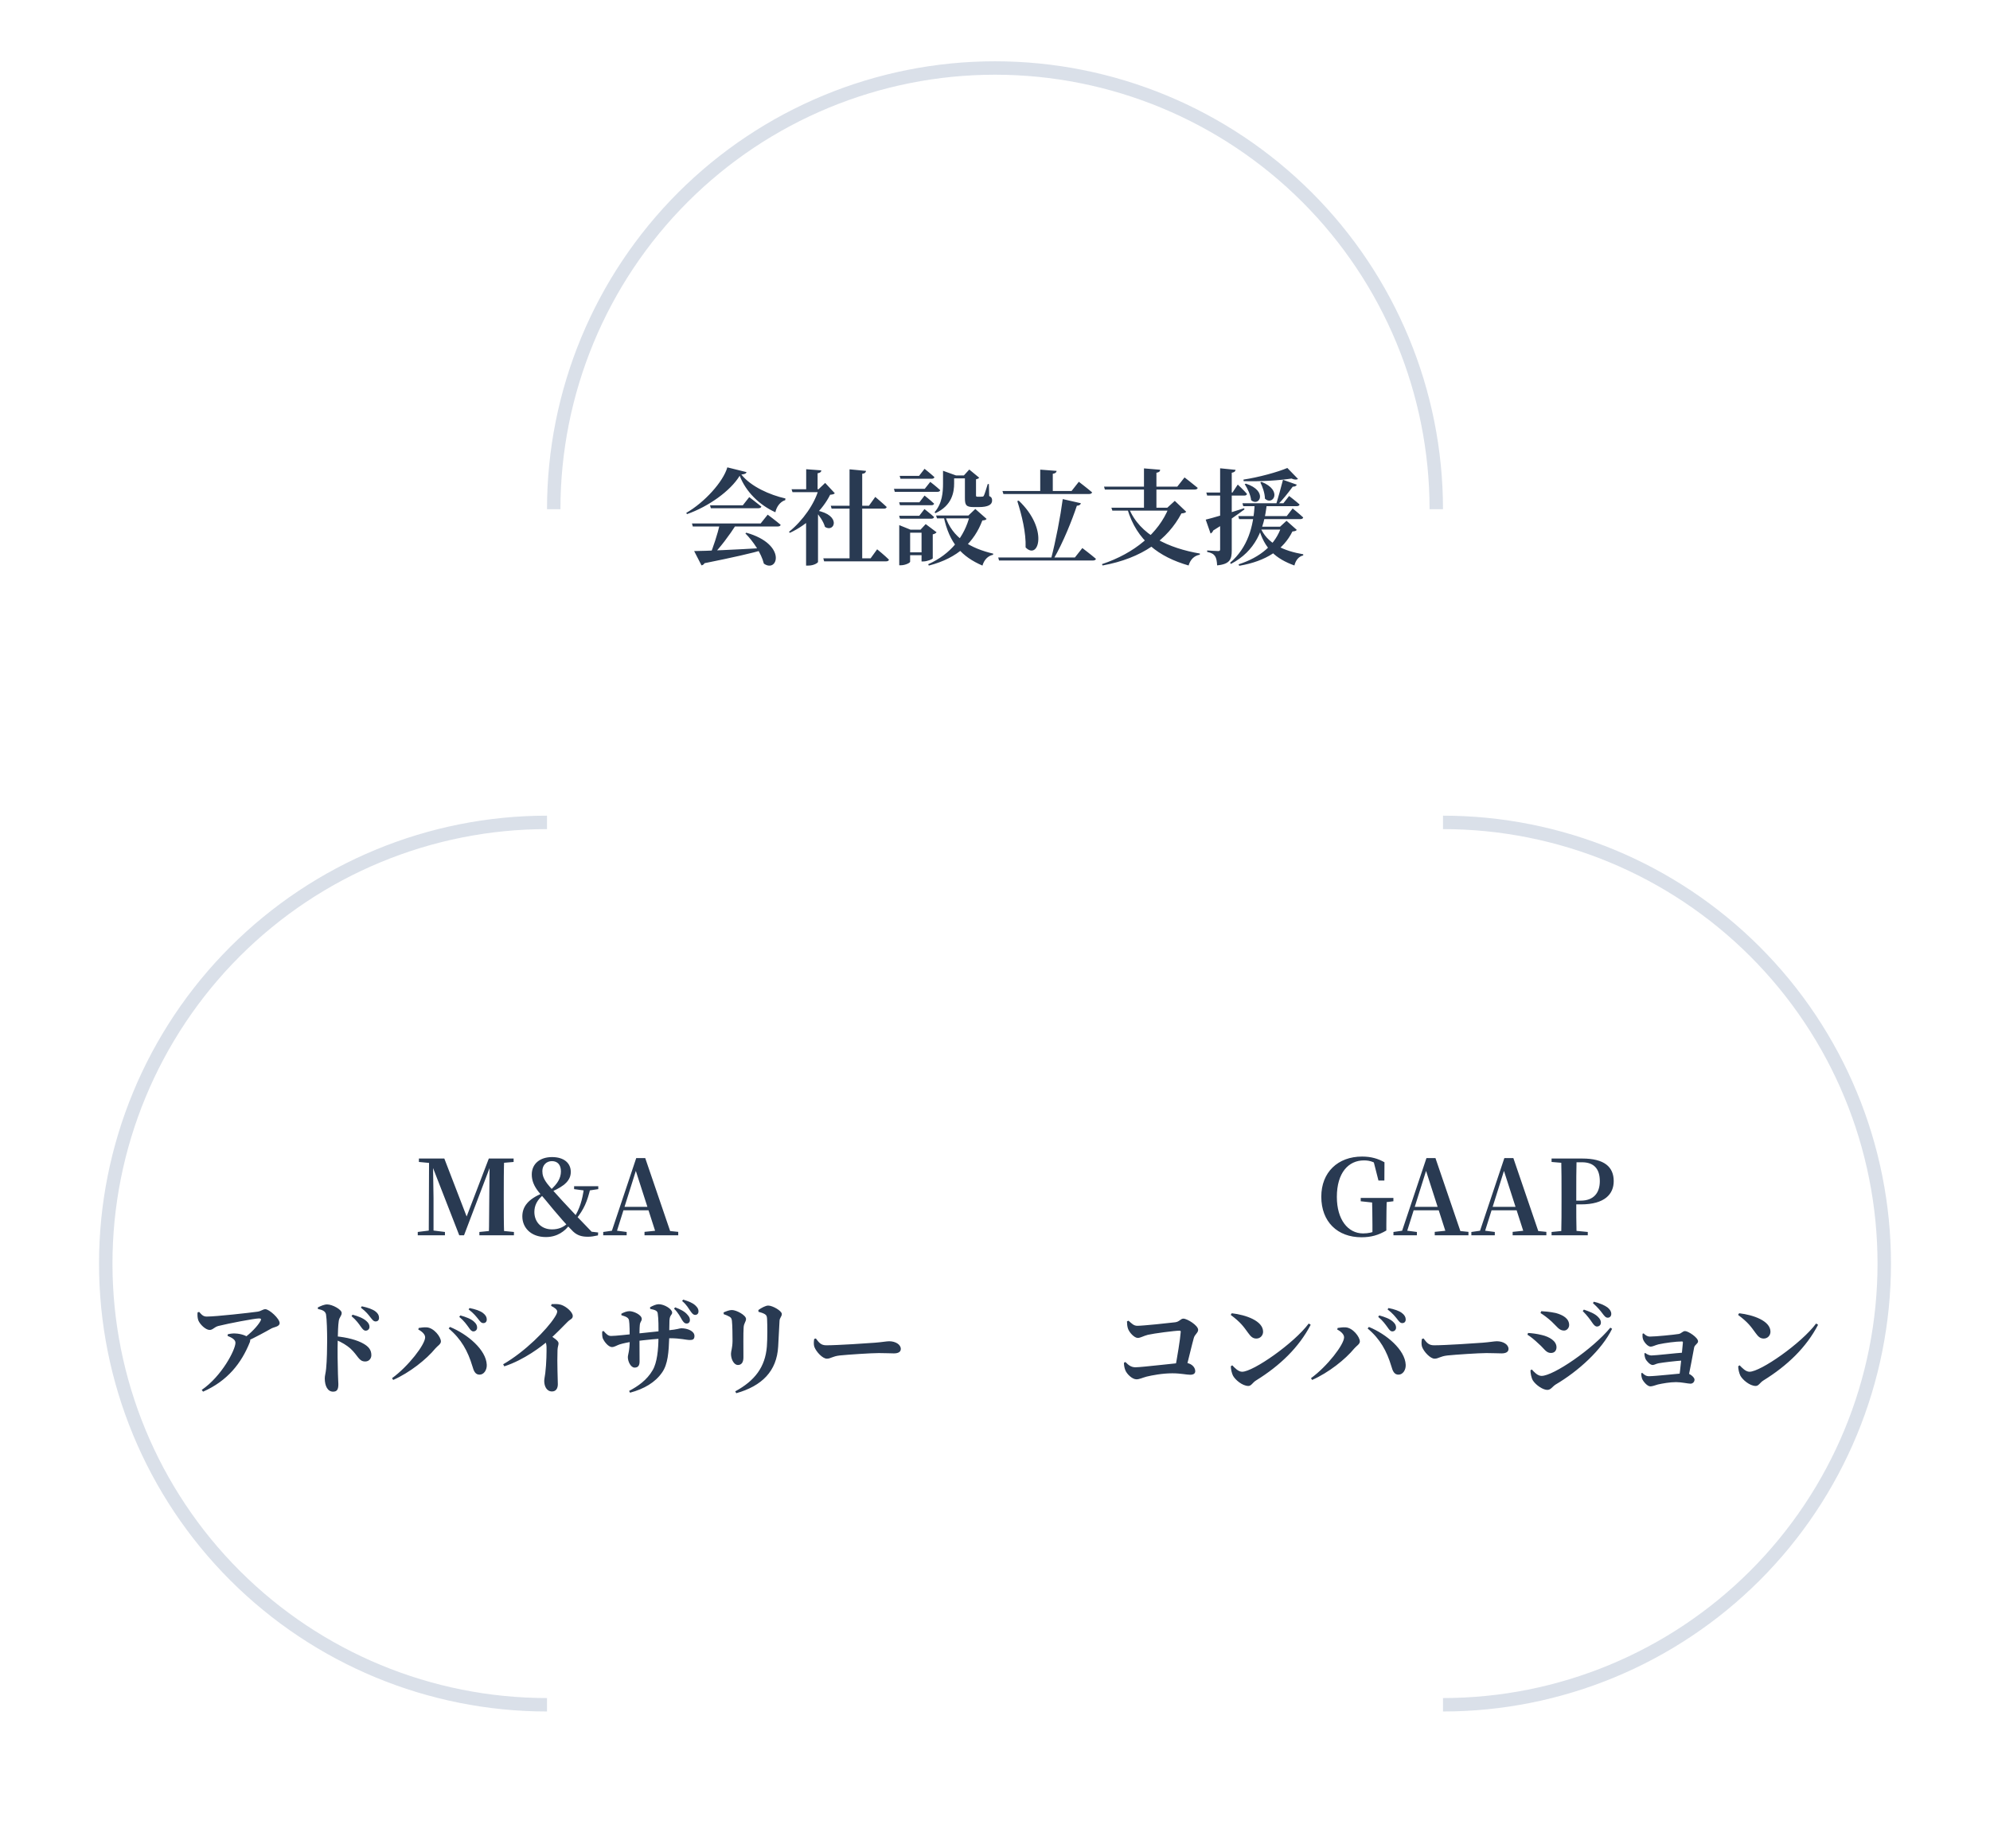 <svg width="422" height="392" viewBox="0 0 422 392" fill="none" xmlns="http://www.w3.org/2000/svg">
<g filter="url(#filter0_dd_503_527)">
<path fill-rule="evenodd" clip-rule="evenodd" d="M297.589 158.057C306.118 143.336 311 126.238 311 108C311 52.772 266.228 8 211 8C155.772 8 111 52.772 111 108C111 163.228 155.772 208 211 208C212.142 208 213.279 207.981 214.411 207.943C231.176 179.006 262.03 159.249 297.589 158.057Z" fill="white"/>
</g>
<g filter="url(#filter1_dd_503_527)">
<path fill-rule="evenodd" clip-rule="evenodd" d="M216 311.641C222.407 298.454 226 283.646 226 268C226 252.354 222.407 237.546 216 224.359C232.207 190.997 266.418 168 306 168C361.228 168 406 212.772 406 268C406 323.228 361.228 368 306 368C266.418 368 232.207 345.003 216 311.641Z" fill="white"/>
</g>
<g filter="url(#filter2_dd_503_527)">
<path fill-rule="evenodd" clip-rule="evenodd" d="M119.411 168.057C118.279 168.019 117.142 168 116 168C60.772 168 16 212.772 16 268C16 323.228 60.772 368 116 368C171.228 368 216 323.228 216 268C216 249.762 211.118 232.664 202.589 217.943C167.03 216.751 136.176 196.994 119.411 168.057Z" fill="white"/>
</g>
<path d="M306 108C306 82.804 295.991 58.641 278.175 40.825C260.359 23.009 236.196 13 211 13C185.804 13 161.641 23.009 143.825 40.825C126.009 58.641 116 82.804 116 108H118.846C118.846 83.559 128.555 60.119 145.837 42.837C163.119 25.555 186.559 15.846 211 15.846C235.441 15.846 258.881 25.555 276.163 42.837C293.445 60.119 303.154 83.559 303.154 108H306Z" fill="#476691" fill-opacity="0.2"/>
<path d="M306 363C331.196 363 355.359 352.991 373.175 335.175C390.991 317.359 401 293.196 401 268C401 242.804 390.991 218.641 373.175 200.825C355.359 183.009 331.196 173 306 173V175.85C330.44 175.85 353.878 185.559 371.16 202.84C388.441 220.122 398.15 243.56 398.15 268C398.15 292.44 388.441 315.878 371.16 333.16C353.878 350.441 330.44 360.15 306 360.15V363Z" fill="#476691" fill-opacity="0.2"/>
<path d="M116 173C90.804 173 66.641 183.009 48.825 200.825C31.009 218.641 21 242.804 21 268C21 293.196 31.009 317.359 48.825 335.175C66.641 352.991 90.804 363 116 363V360.15C91.56 360.15 68.122 350.441 50.84 333.16C33.559 315.878 23.85 292.44 23.85 268C23.85 243.56 33.559 220.122 50.84 202.84C68.122 185.559 91.56 175.85 116 175.85V173Z" fill="#476691" fill-opacity="0.2"/>
<path d="M158.266 112.984C166.978 115.448 164.932 121.652 161.984 119.54C161.434 117.318 159.718 114.81 158.068 113.138L158.266 112.984ZM146.738 111.026H161.302L162.798 109.156C162.798 109.156 164.514 110.432 165.548 111.312C165.482 111.554 165.262 111.664 164.932 111.664H146.914L146.738 111.026ZM150.566 107.176H157.518L158.882 105.438C158.882 105.438 160.466 106.626 161.456 107.44C161.39 107.682 161.148 107.792 160.84 107.792H150.742L150.566 107.176ZM147.2 116.878C149.818 116.856 155.67 116.592 162.072 116.218L162.116 116.548C159.388 117.34 155.516 118.22 149.4 119.452C149.268 119.716 149.004 119.87 148.762 119.914L147.2 116.878ZM152.634 111.246H156.132C154.702 113.49 152.612 116.306 150.984 117.868H150.478C151.226 116.196 152.172 113.204 152.634 111.246ZM156.858 100.906C154.878 104.162 150.192 107.462 145.682 109.046L145.528 108.782C149.4 106.56 153.36 102.182 154.24 99.124L158.31 100.136C158.222 100.444 157.936 100.576 157.21 100.642C159.212 103.194 163.238 104.976 166.56 105.724L166.516 106.076C165.35 106.428 164.624 107.638 164.426 108.65C161.038 107.11 158.178 104.316 156.858 100.906ZM180.156 99.542L183.654 99.872C183.588 100.202 183.434 100.422 182.84 100.488V118.858H180.156V99.542ZM174.59 118.418H184.622L186.008 116.504C186.008 116.504 187.614 117.802 188.516 118.704C188.45 118.946 188.23 119.056 187.922 119.056H174.766L174.59 118.418ZM176.174 107.264H184.27L185.612 105.394C185.612 105.394 187.13 106.67 188.032 107.528C187.988 107.77 187.768 107.88 187.438 107.88H176.35L176.174 107.264ZM173.468 107.638V119.188C173.468 119.342 172.654 119.958 171.4 119.958H170.938V109.772L173.468 107.638ZM170.96 99.52L174.172 99.762C174.15 100.07 173.952 100.29 173.38 100.378V104.162H170.96V99.52ZM167.858 103.766H174.788V104.382H168.056L167.858 103.766ZM173.6 103.766H173.578L174.986 102.424L177.032 104.624C176.834 104.822 176.57 104.888 176.042 104.932C174.502 108.056 171.29 111.268 167.506 113.006L167.308 112.808C170.3 110.388 172.764 106.802 173.6 103.766ZM173.116 108.254C178.55 109.266 176.944 113.072 174.942 111.752C174.634 110.608 173.688 109.266 172.896 108.408L173.116 108.254ZM201.342 100.84H205.742V101.456H201.342V100.84ZM199.978 100.84V100.62V99.85L202.728 100.84H202.332V102.534C202.332 104.316 201.936 107.22 198.35 108.848L198.196 108.628C199.824 106.758 199.978 104.382 199.978 102.534V100.84ZM204.62 100.84H204.4L205.544 99.586L207.656 101.324C207.524 101.456 207.326 101.588 206.974 101.654V105.042C206.974 105.284 207.018 105.35 207.282 105.35H207.81C208.03 105.35 208.228 105.35 208.316 105.328C208.47 105.328 208.536 105.306 208.646 105.108C208.8 104.8 209.108 103.832 209.46 102.666H209.702L209.768 105.196C210.296 105.46 210.384 105.724 210.384 106.164C210.384 107.044 209.548 107.55 207.524 107.55H206.468C204.818 107.55 204.62 107.066 204.62 105.614V100.84ZM198.504 109.332H206.666V109.948H198.702L198.504 109.332ZM205.654 109.332H205.368L206.82 107.946L209.218 110.058C209.064 110.278 208.844 110.344 208.316 110.388C206.622 114.898 203.212 118.352 196.964 119.958L196.832 119.672C201.628 117.538 204.532 113.798 205.654 109.332ZM200.418 109.354C201.892 114.15 205.962 116.328 210.626 117.428L210.582 117.67C209.504 117.89 208.712 118.704 208.338 119.958C204.004 118.088 201.298 115.272 200.11 109.508L200.418 109.354ZM190.782 100.928H194.896L196.062 99.432C196.062 99.432 197.36 100.466 198.152 101.192C198.108 101.434 197.866 101.544 197.558 101.544H190.958L190.782 100.928ZM190.672 106.538H194.962L196.062 105.108C196.062 105.108 197.338 106.098 198.086 106.824C198.02 107.066 197.822 107.154 197.514 107.154H190.848L190.672 106.538ZM190.672 109.398H194.94L196.04 107.968C196.04 107.968 197.316 108.958 198.086 109.662C198.02 109.904 197.8 110.014 197.492 110.014H190.848L190.672 109.398ZM189.572 103.678H196.106L197.272 102.204C197.272 102.204 198.592 103.216 199.384 103.964C199.318 104.206 199.098 104.316 198.79 104.316H189.748L189.572 103.678ZM190.694 112.346V111.378L193.092 112.346H196.458V112.984H193.004V119.144C193.004 119.364 191.992 119.892 191.024 119.892H190.694V112.346ZM195.424 112.346H195.204L196.304 111.158L198.614 112.896C198.482 113.072 198.196 113.248 197.8 113.336V118.418C197.778 118.594 196.612 119.078 195.82 119.078H195.424V112.346ZM191.838 117.142H196.436V117.758H191.838V117.142ZM220.592 99.608L224.068 99.872C224.024 100.18 223.848 100.4 223.254 100.488V104.558H220.592V99.608ZM212.584 104.14H227.236L228.776 102.182C228.776 102.182 230.536 103.524 231.592 104.426C231.526 104.668 231.262 104.778 230.954 104.778H212.782L212.584 104.14ZM211.682 118.242H227.94L229.524 116.24C229.524 116.24 231.328 117.604 232.406 118.528C232.34 118.77 232.098 118.88 231.768 118.88H211.858L211.682 118.242ZM216.038 106.186C222.374 112.17 220.284 118.946 217.49 116.108C217.6 112.94 216.676 109.266 215.73 106.274L216.038 106.186ZM225.366 105.856L229.216 106.736C229.128 107.022 228.908 107.242 228.358 107.264C227.346 110.322 225.476 115.008 223.43 118.55H222.88C223.87 114.81 224.882 109.508 225.366 105.856ZM235.684 107.682H248.972V108.298H235.882L235.684 107.682ZM247.85 107.682H247.542L249.126 106.23L251.546 108.54C251.37 108.76 251.128 108.848 250.534 108.892C247.586 114.436 242.24 118.396 233.814 119.936L233.682 119.65C240.568 117.362 245.694 113.072 247.85 107.682ZM239.38 107.748C241.69 113.534 247.916 116.284 254.45 117.406L254.428 117.648C253.218 117.868 252.426 118.682 252.052 119.936C245.804 118.132 241.074 114.7 239.072 107.946L239.38 107.748ZM242.592 99.344L246.024 99.63C246.002 99.96 245.826 100.18 245.232 100.268V108.034H242.592V99.344ZM234.122 103.216H249.654L251.194 101.258C251.194 101.258 252.91 102.578 253.988 103.48C253.922 103.722 253.68 103.832 253.35 103.832H234.298L234.122 103.216ZM268.64 106.89C268.068 112.324 266.22 116.9 261.028 119.606L260.852 119.364C264.592 116.13 265.846 111.686 266.066 106.89H268.64ZM274.998 102.798C274.91 103.04 274.624 103.238 274.14 103.216C273.15 104.558 271.984 106.032 270.928 107.066L270.642 106.89C271.038 105.636 271.61 103.524 272.072 101.764L274.998 102.798ZM275.262 101.588C274.998 101.764 274.514 101.786 273.876 101.5C271.28 101.896 267.21 102.16 263.734 102.05L263.69 101.72C266.902 101.236 270.928 100.136 272.996 99.256L275.262 101.588ZM274.118 107.836C274.118 107.836 275.504 108.958 276.362 109.75C276.296 109.992 276.076 110.102 275.768 110.102H262.766L262.59 109.464H272.864L274.118 107.836ZM273.37 105.196C273.37 105.196 274.756 106.252 275.592 107C275.526 107.242 275.306 107.352 274.998 107.352H263.646L263.47 106.736H272.16L273.37 105.196ZM264.196 102.578C268.948 104.118 267.056 107.572 265.318 106.098C265.208 104.976 264.548 103.59 263.954 102.688L264.196 102.578ZM267.518 102.204C272.094 104.008 269.916 107.352 268.244 105.768C268.222 104.602 267.738 103.238 267.276 102.314L267.518 102.204ZM272.754 111.708V112.324H266.55L266.836 111.708H272.754ZM267.21 111.73C268.64 115.316 272.27 116.856 276.362 117.56V117.802C275.416 118.022 274.778 118.792 274.492 119.936C270.598 118.528 268.09 116.394 266.902 111.884L267.21 111.73ZM271.456 111.708L272.82 110.454L274.998 112.39C274.822 112.61 274.602 112.676 274.074 112.72C272.182 116.548 268.552 119.012 262.788 120.002L262.656 119.694C267.364 118.176 270.466 115.47 271.72 111.708H271.456ZM255.682 110.212C257.002 109.904 260.5 108.87 263.822 107.792L263.91 108.034C262.524 109.068 260.324 110.652 257.266 112.522C257.178 112.808 256.958 113.05 256.716 113.16L255.682 110.212ZM262.018 99.652C261.974 99.96 261.754 100.18 261.204 100.268V116.746C261.204 118.594 260.852 119.65 258.102 119.914C258.058 119.034 257.948 118.396 257.662 117.956C257.354 117.516 256.936 117.252 255.99 117.054V116.746C255.99 116.746 257.882 116.878 258.3 116.878C258.652 116.878 258.74 116.768 258.74 116.504V99.322L262.018 99.652ZM262.48 102.776C262.48 102.776 263.756 103.964 264.438 104.756C264.394 104.998 264.174 105.108 263.866 105.108H255.99L255.814 104.47H261.358L262.48 102.776Z" fill="#293A52"/>
<path d="M88.59 262V261.296L91.23 260.966H91.714L94.354 261.296V262H88.59ZM88.832 246.446V245.72H92.154V246.732H91.868L88.832 246.446ZM90.922 262L90.988 245.72H91.802L91.934 254.08V262H90.922ZM97.39 262L91.406 246.644H91.252V245.72H94.222L99.238 258.744H98.666L98.82 258.37L103.66 245.72H104.804V246.644H104.232L103.968 247.348L98.402 262H97.39ZM101.658 262V261.296L105.002 260.966H105.574L108.984 261.296V262H101.658ZM103.66 262C103.748 259.47 103.704 256.918 103.748 254.828L103.836 245.72H106.916C106.828 248.228 106.828 250.78 106.828 253.354V254.388C106.828 256.962 106.828 259.536 106.916 262H103.66ZM105.266 246.732V245.72H108.918V246.446L105.596 246.732H105.266ZM115.76 262.374C112.548 262.374 110.766 260.35 110.766 257.996C110.766 255.928 111.998 254.3 115.122 253.046V252.914L115.32 253.354C113.868 254.476 113.318 255.73 113.318 257.05C113.318 259.206 114.814 260.746 117.058 260.746C118.466 260.746 119.544 260.284 120.49 259.338L121.106 259.668H120.864C119.852 261.098 118.202 262.374 115.76 262.374ZM122.118 258.634L121.546 258.304H121.722C122.91 256.412 123.504 254.542 123.834 251.968H125.22C124.516 254.872 123.878 256.434 122.118 258.634ZM124.208 252.54L121.744 252.21V251.594H126.87V252.21L124.648 252.54H124.208ZM124.67 262.308C123.394 262.308 122.448 262.044 121.546 261.208C119.94 259.624 118.642 258.04 117.41 256.61C115.892 254.784 115.21 253.926 114.264 252.848C113.186 251.506 112.768 250.34 112.768 249.108C112.768 246.82 114.528 245.412 117.058 245.412C119.632 245.412 121.04 246.71 121.04 248.558C121.04 250.362 119.676 251.572 117.058 252.716V252.87L116.794 252.342C118.136 251.132 118.95 249.944 118.95 248.448C118.95 247.062 118.246 246.27 117.036 246.27C115.87 246.27 115.012 247.128 115.012 248.382C115.012 249.174 115.21 249.922 116.024 251.022C116.794 251.99 117.476 252.716 119.28 254.718C121.656 257.292 123.042 258.744 125.704 261.494L124.428 261.12L126.848 261.406L126.804 262.022C125.902 262.22 125.33 262.308 124.67 262.308ZM127.92 262V261.296L130.098 260.988H130.516L132.892 261.296V262H127.92ZM129.438 262L134.916 245.632H136.83L142.418 262H139.228L134.586 247.568H135.048L134.982 247.876L130.538 262H129.438ZM131.88 256.698L132.034 255.972H139.008L139.162 256.698H131.88ZM136.676 262V261.274L139.646 260.966H140.768L143.826 261.274V262H136.676ZM41.899 278.358L42.229 278.248C42.845 278.952 43.153 279.238 43.857 279.238C45.859 279.238 53.031 278.424 54.593 278.204C55.385 278.094 55.737 277.676 56.265 277.676C57.101 277.676 59.301 279.678 59.301 280.624C59.301 281.394 58.069 281.46 57.541 281.768C56.375 282.428 54.197 283.638 51.975 284.65L51.601 283.902C53.207 282.78 54.659 281.218 55.231 280.184C55.473 279.744 55.341 279.634 54.901 279.634C53.999 279.634 48.455 280.69 46.277 281.24C45.419 281.482 45.133 282.076 44.451 282.076C43.637 282.076 42.405 280.932 42.053 280.03C41.899 279.59 41.833 278.974 41.899 278.358ZM48.257 283.33L48.301 283C48.807 282.868 49.313 282.802 49.841 282.824C51.249 282.868 52.327 283.374 52.701 283.682C53.031 283.946 53.163 284.21 52.987 284.65C51.205 289.116 48.257 292.878 43.065 295.166L42.779 294.792C47.025 291.888 49.929 286.278 49.929 284.804C49.929 284.122 49.181 283.726 48.257 283.33ZM76.527 281.394C76.109 280.8 75.581 280.03 74.547 279.15L74.767 278.842C75.977 279.172 77.011 279.568 77.693 280.184C78.177 280.602 78.353 280.998 78.353 281.438C78.353 281.878 78.001 282.23 77.539 282.23C77.165 282.23 76.901 281.922 76.527 281.394ZM78.529 279.37C78.133 278.864 77.693 278.248 76.527 277.346L76.725 277.06C77.979 277.324 78.991 277.676 79.607 278.138C80.157 278.556 80.377 278.996 80.377 279.502C80.377 279.986 80.113 280.272 79.651 280.272C79.211 280.272 78.969 279.92 78.529 279.37ZM67.397 277.302C68.013 276.994 68.739 276.664 69.377 276.664C70.477 276.664 72.457 277.742 72.457 278.468C72.457 279.106 71.973 279.326 71.841 280.14C71.687 281.108 71.665 282.582 71.621 284.1C71.555 286.476 71.599 289.424 71.665 291.382C71.687 292.504 71.753 293.252 71.753 293.56C71.753 294.682 71.489 295.166 70.631 295.166C69.487 295.166 68.871 293.956 68.871 292.35C68.871 291.756 69.069 291.25 69.157 290.282C69.333 288.632 69.377 285.662 69.377 284.364C69.377 282.516 69.311 279.766 69.135 278.776C68.981 278.05 68.299 277.808 67.419 277.632L67.397 277.302ZM71.137 283.418C73.535 283.616 75.823 284.232 77.143 285.024C78.111 285.596 78.749 286.256 78.749 287.422C78.749 288.126 78.265 288.764 77.451 288.764C76.065 288.764 75.977 287.554 74.283 285.992C73.513 285.332 72.589 284.738 71.137 284.122V283.418ZM99.395 281.548C98.955 280.954 98.427 280.162 97.393 279.304L97.613 278.996C98.823 279.326 99.879 279.722 100.539 280.338C101.023 280.778 101.177 281.152 101.177 281.592C101.177 282.032 100.847 282.384 100.385 282.384C100.011 282.384 99.747 282.076 99.395 281.548ZM101.397 279.744C100.979 279.238 100.517 278.6 99.373 277.72L99.571 277.434C100.825 277.676 101.837 278.028 102.431 278.49C103.003 278.93 103.223 279.37 103.223 279.854C103.223 280.338 102.937 280.624 102.497 280.624C102.057 280.624 101.815 280.294 101.397 279.744ZM88.703 281.988L88.791 281.658C89.209 281.592 89.913 281.482 90.485 281.526C92.003 281.614 93.499 283.55 93.499 284.518C93.499 285.09 92.795 285.442 92.311 286.014C90.441 288.302 86.877 291.14 83.379 292.68L83.137 292.306C86.569 289.82 90.155 285.178 90.155 283.638C90.155 283.022 89.517 282.406 88.703 281.988ZM101.727 291.558C100.825 291.58 100.473 290.854 100.165 289.732C99.219 286.586 97.811 283.99 95.149 281.768L95.413 281.438C99.175 282.978 103.091 286.3 103.223 289.468C103.267 290.568 102.629 291.536 101.727 291.558ZM116.863 276.972L116.973 276.598C117.589 276.576 118.271 276.532 118.953 276.73C120.141 277.104 121.461 278.336 121.461 279.106C121.461 279.766 120.933 279.766 120.339 280.382C119.371 281.35 117.919 282.89 116.181 284.408C114.905 285.508 111.231 288.39 106.941 289.798L106.699 289.358C111.363 286.674 115.939 282.01 117.567 279.48C117.963 278.886 118.161 278.446 118.161 278.16C118.161 277.742 117.545 277.302 116.863 276.972ZM115.279 283.902L116.357 283C117.435 283.77 118.447 284.342 118.447 284.914C118.447 285.288 118.249 285.684 118.227 286.322C118.117 289.292 118.293 292.46 118.293 293.582C118.293 294.506 117.875 295.122 117.061 295.122C115.917 295.122 115.411 294 115.411 292.9C115.411 292.46 115.543 291.954 115.631 291.25C115.895 289.072 115.917 286.608 115.895 285.618C115.873 284.914 115.675 284.496 115.279 283.902ZM144.627 279.942C144.275 279.348 143.857 278.446 142.933 277.566L143.175 277.28C144.275 277.698 145.199 278.138 145.793 278.864C146.211 279.326 146.299 279.59 146.299 280.008C146.299 280.426 146.013 280.734 145.595 280.712C145.177 280.712 144.957 280.448 144.627 279.942ZM146.409 278.072C146.013 277.544 145.683 276.796 144.649 275.938L144.869 275.652C146.057 276.004 146.893 276.334 147.487 276.906C147.949 277.346 148.125 277.676 148.125 278.16C148.125 278.534 147.883 278.886 147.421 278.886C147.003 278.886 146.783 278.578 146.409 278.072ZM137.873 277.61L137.851 277.258C138.511 276.906 139.149 276.62 139.699 276.62C140.865 276.62 142.537 277.632 142.537 278.402C142.537 278.93 142.031 278.842 141.965 280.074C141.921 281.416 141.921 282.648 141.921 283.616C141.811 286.784 141.635 289.358 140.403 291.096C138.951 293.208 136.575 294.594 133.605 295.386L133.407 295.012C135.233 294.044 137.169 292.746 138.401 290.612C139.325 289.072 139.633 286.256 139.633 283.528C139.655 281.306 139.655 279.766 139.479 278.578C139.413 278.006 138.951 277.83 137.873 277.61ZM131.757 278.644C132.285 278.336 132.945 278.094 133.495 278.094C134.353 278.094 136.091 278.864 136.091 279.744C136.091 280.25 135.717 280.316 135.673 281.086C135.607 281.68 135.607 282.978 135.607 283.814C135.607 285.838 135.629 287.642 135.629 288.764C135.629 289.644 135.299 290.062 134.573 290.062C133.759 290.062 133.143 288.764 133.143 287.862C133.143 287.29 133.539 286.542 133.539 284.254C133.539 282.626 133.517 280.69 133.385 280.03C133.275 279.458 132.791 279.26 131.779 278.952L131.757 278.644ZM127.709 282.384L127.995 282.296C128.611 282.978 128.963 283.352 129.579 283.352C130.547 283.352 133.385 283.022 134.507 282.912C136.355 282.714 140.271 282.296 141.613 282.164C143.791 281.966 144.033 281.724 144.495 281.724C145.815 281.724 147.267 282.318 147.267 283.352C147.267 284.078 146.893 284.21 146.299 284.21C145.485 284.21 144.319 283.836 142.119 283.836C140.073 283.836 136.399 284.254 134.661 284.474C133.275 284.672 132.109 284.914 131.361 285.156C130.789 285.354 130.283 285.706 129.799 285.706C128.941 285.706 128.083 284.43 127.863 283.946C127.709 283.616 127.665 282.978 127.709 282.384ZM156.133 295.496L155.913 295.1C160.093 292.834 162.271 289.93 162.623 285.596C162.755 283.924 162.733 280.976 162.667 279.722C162.623 279.194 162.579 278.952 162.161 278.71C161.831 278.512 161.347 278.358 160.841 278.226L160.819 277.852C161.435 277.412 162.337 276.906 162.909 276.906C163.833 276.906 165.791 278.028 165.791 278.688C165.791 279.26 165.329 279.48 165.307 280.162C165.219 281.438 165.109 284.254 165.021 285.574C164.735 290.832 161.567 293.956 156.133 295.496ZM153.471 278.732L153.449 278.358C153.999 278.116 154.637 277.852 155.209 277.852C156.177 277.852 158.201 278.952 158.201 279.744C158.201 280.338 157.739 280.646 157.695 281.548C157.607 282.516 157.651 286.388 157.651 287.884C157.651 289.028 157.189 289.512 156.463 289.512C155.715 289.512 155.011 288.412 155.011 287.136C155.011 286.564 155.319 285.948 155.341 284.43C155.341 283.33 155.319 281.02 155.209 280.118C155.143 279.678 155.055 279.48 154.725 279.282C154.395 279.084 153.955 278.886 153.471 278.732ZM173.007 283.88C173.667 284.738 174.063 285.332 175.229 285.332C177.583 285.332 184.227 284.892 185.547 284.782C187.021 284.672 188.011 284.474 188.561 284.474C189.881 284.474 191.025 285.156 191.025 286.102C191.025 286.74 190.475 287.048 189.551 287.048C188.693 287.048 187.923 286.982 186.361 286.982C184.689 286.982 179.783 287.312 178.089 287.488C176.505 287.664 176.175 288.17 175.339 288.17C174.459 288.17 173.117 286.762 172.699 285.684C172.523 285.178 172.567 284.54 172.655 283.99L173.007 283.88Z" fill="#293A52"/>
<path d="M288.708 262.418C283.626 262.418 280.194 259.14 280.194 253.816C280.194 248.624 283.714 245.302 288.84 245.302C290.754 245.302 292.228 245.742 293.592 246.512L293.57 250.384H292.316L291.194 245.984L292.778 246.578V247.48C291.546 246.49 290.6 246.116 289.236 246.116C285.958 246.116 283.494 248.734 283.494 253.86C283.494 258.678 285.848 261.604 289.06 261.604C290.16 261.604 291.106 261.384 292.096 260.944L291.04 261.604V259.8C291.04 257.864 290.996 256.038 290.952 254.08H294.076C294.032 255.906 293.988 257.754 293.988 259.888V260.988C292.272 261.978 290.754 262.418 288.708 262.418ZM288.554 254.784V254.08H295.484V254.784L292.844 255.114H291.612L288.554 254.784ZM295.495 262V261.296L297.673 260.988H298.091L300.467 261.296V262H295.495ZM297.013 262L302.491 245.632H304.405L309.993 262H306.803L302.161 247.568H302.623L302.557 247.876L298.113 262H297.013ZM299.455 256.698L299.609 255.972H306.583L306.737 256.698H299.455ZM304.251 262V261.274L307.221 260.966H308.343L311.401 261.274V262H304.251ZM312.016 262V261.296L314.194 260.988H314.612L316.988 261.296V262H312.016ZM313.534 262L319.012 245.632H320.926L326.514 262H323.324L318.682 247.568H319.144L319.078 247.876L314.634 262H313.534ZM315.976 256.698L316.13 255.972H323.104L323.258 256.698H315.976ZM320.772 262V261.274L323.742 260.966H324.864L327.922 261.274V262H320.772ZM329.027 262V261.296L332.393 260.966H333.273L336.705 261.296V262H329.027ZM331.073 262C331.139 259.536 331.139 256.962 331.139 254.388V253.354C331.139 250.78 331.139 248.25 331.073 245.72H334.329C334.263 248.206 334.263 250.78 334.263 253.354V254.894C334.263 256.984 334.263 259.47 334.329 262H331.073ZM332.701 255.444V254.652H335.187C338.003 254.652 339.257 252.958 339.257 250.516C339.257 247.876 337.981 246.512 335.473 246.512H332.701V245.72H335.539C340.225 245.72 342.205 247.502 342.205 250.516C342.205 253.266 340.291 255.444 335.275 255.444H332.701ZM329.027 246.446V245.72H332.701V246.732H332.393L329.027 246.446ZM238.987 280.25L239.317 280.118C240.021 280.734 240.417 281.196 241.187 281.196C242.353 281.196 248.029 280.602 249.217 280.448C250.163 280.316 250.339 279.678 250.955 279.678C251.747 279.678 254.079 281.108 254.079 282.054C254.079 282.692 253.353 283.022 253.155 283.792C252.737 285.288 252.099 288.038 251.483 290.436H249.151C249.613 288.06 250.295 283.946 250.383 282.516C250.405 282.296 250.317 282.23 250.141 282.23C249.151 282.23 244.729 282.802 243.409 283.11C242.463 283.352 241.847 283.77 241.275 283.77C240.549 283.77 239.449 282.604 239.185 281.746C239.053 281.35 238.987 280.756 238.987 280.25ZM238.349 289.028L238.657 288.874C239.295 289.534 239.867 289.996 240.791 289.996C242.089 289.996 250.141 289.028 250.955 289.028C252.583 288.962 253.463 289.952 253.463 290.81C253.463 291.316 253.111 291.58 252.385 291.58C251.593 291.58 250.405 291.272 248.601 291.272C246.467 291.272 244.223 291.712 243.145 291.976C242.177 292.24 241.627 292.548 240.989 292.548C240.109 292.548 238.965 291.448 238.635 290.612C238.415 290.084 238.327 289.38 238.349 289.028ZM261.207 278.534C264.243 278.886 267.851 280.162 267.851 282.45C267.851 283.242 267.257 283.902 266.421 283.902C265.695 283.902 265.255 283.506 264.705 282.736C263.649 281.284 263.099 280.47 260.987 278.886L261.207 278.534ZM277.531 280.712L277.949 280.976C275.441 285.794 271.437 289.644 266.355 292.79C265.629 293.23 265.365 293.956 264.727 293.956C263.451 293.956 261.933 292.636 261.471 291.778C261.207 291.25 261.009 290.392 261.009 289.776L261.317 289.578C261.823 290.106 262.593 290.942 263.407 290.942C265.761 290.942 274.385 284.936 277.531 280.712ZM294.266 281.548C293.826 280.954 293.298 280.162 292.264 279.304L292.484 278.996C293.694 279.326 294.75 279.722 295.41 280.338C295.894 280.778 296.048 281.152 296.048 281.592C296.048 282.032 295.718 282.384 295.256 282.384C294.882 282.384 294.618 282.076 294.266 281.548ZM296.268 279.744C295.85 279.238 295.388 278.6 294.244 277.72L294.442 277.434C295.696 277.676 296.708 278.028 297.302 278.49C297.874 278.93 298.094 279.37 298.094 279.854C298.094 280.338 297.808 280.624 297.368 280.624C296.928 280.624 296.686 280.294 296.268 279.744ZM283.574 281.988L283.662 281.658C284.08 281.592 284.784 281.482 285.356 281.526C286.874 281.614 288.37 283.55 288.37 284.518C288.37 285.09 287.666 285.442 287.182 286.014C285.312 288.302 281.748 291.14 278.25 292.68L278.008 292.306C281.44 289.82 285.026 285.178 285.026 283.638C285.026 283.022 284.388 282.406 283.574 281.988ZM296.598 291.558C295.696 291.58 295.344 290.854 295.036 289.732C294.09 286.586 292.682 283.99 290.02 281.768L290.284 281.438C294.046 282.978 297.962 286.3 298.094 289.468C298.138 290.568 297.5 291.536 296.598 291.558ZM301.878 283.88C302.538 284.738 302.934 285.332 304.1 285.332C306.454 285.332 313.098 284.892 314.418 284.782C315.892 284.672 316.882 284.474 317.432 284.474C318.752 284.474 319.896 285.156 319.896 286.102C319.896 286.74 319.346 287.048 318.422 287.048C317.564 287.048 316.794 286.982 315.232 286.982C313.56 286.982 308.654 287.312 306.96 287.488C305.376 287.664 305.046 288.17 304.21 288.17C303.33 288.17 301.988 286.762 301.57 285.684C301.394 285.178 301.438 284.54 301.526 283.99L301.878 283.88ZM337.639 280.514C337.221 279.898 336.605 279.04 335.637 278.072L335.879 277.764C337.111 278.182 338.189 278.622 338.827 279.26C339.311 279.722 339.487 280.096 339.487 280.536C339.487 280.998 339.135 281.35 338.651 281.35C338.299 281.35 337.991 281.042 337.639 280.514ZM339.817 278.578C339.421 278.05 338.893 277.368 337.793 276.378L337.991 276.092C339.267 276.4 340.257 276.84 340.895 277.302C341.423 277.742 341.687 278.16 341.687 278.688C341.687 279.15 341.379 279.48 340.939 279.48C340.499 279.48 340.235 279.128 339.817 278.578ZM326.683 278.49L326.837 278.094C327.563 278.138 328.597 278.204 329.939 278.49C331.457 278.908 332.755 279.656 332.755 281.042C332.755 281.636 332.271 282.208 331.677 282.208C330.621 282.208 330.203 281.372 329.037 280.294C328.201 279.524 327.387 278.93 326.683 278.49ZM341.489 281.592L341.863 281.834C339.663 286.322 334.713 290.81 329.895 293.648C329.191 294.088 328.883 294.792 328.135 294.792C327.189 294.792 325.737 293.802 325.077 292.812C324.725 292.24 324.549 291.206 324.549 290.634L324.835 290.458C325.297 290.964 326.045 291.822 326.903 291.822C329.433 291.822 337.749 286.124 341.489 281.592ZM323.911 283.088L324.043 282.714C324.945 282.78 325.803 282.868 326.969 283.154C328.553 283.528 330.071 284.408 330.071 285.75C330.071 286.278 329.807 286.96 328.883 286.96C327.849 286.96 327.431 285.992 326.375 285.09C325.385 284.144 324.571 283.484 323.911 283.088ZM348.539 282.802C348.979 283.242 349.397 283.484 349.837 283.484C351.157 283.484 355.029 283.088 355.953 282.934C356.569 282.846 356.811 282.318 357.339 282.318C357.999 282.318 360.089 283.682 360.089 284.496C360.089 285.002 359.341 285.222 359.253 285.838C359.011 287.136 358.395 290.48 357.977 292.46L356.041 292.438C356.305 290.832 356.789 285.838 356.877 284.738C356.877 284.584 356.811 284.518 356.679 284.518C355.403 284.518 353.093 284.826 351.685 285.134C350.937 285.332 350.475 285.618 350.035 285.618C349.375 285.618 348.517 284.518 348.385 283.924C348.297 283.572 348.297 283.242 348.319 282.89L348.539 282.802ZM348.891 286.96C349.331 287.312 349.837 287.488 350.211 287.488C351.091 287.488 355.161 287.004 357.075 286.872L357.009 288.544C355.051 288.676 352.785 288.962 351.751 289.138C351.157 289.248 350.827 289.512 350.453 289.512C349.947 289.512 349.199 288.742 348.935 288.192C348.803 287.862 348.715 287.422 348.715 287.048L348.891 286.96ZM348.231 291.162C348.715 291.624 349.067 291.888 349.683 291.888C351.025 291.888 357.009 291.228 357.581 291.228C358.263 291.228 359.341 292.108 359.341 292.592C359.341 293.12 358.945 293.472 358.483 293.472C357.977 293.472 356.569 293.142 355.447 293.142C354.083 293.142 352.543 293.428 351.553 293.648C350.981 293.824 350.387 294.044 349.969 294.044C349.309 294.044 348.429 292.966 348.209 292.394C348.121 292.108 348.033 291.778 348.055 291.272L348.231 291.162ZM368.801 278.534C371.837 278.886 375.445 280.162 375.445 282.45C375.445 283.242 374.851 283.902 374.015 283.902C373.289 283.902 372.849 283.506 372.299 282.736C371.243 281.284 370.693 280.47 368.581 278.886L368.801 278.534ZM385.125 280.712L385.543 280.976C383.035 285.794 379.031 289.644 373.949 292.79C373.223 293.23 372.959 293.956 372.321 293.956C371.045 293.956 369.527 292.636 369.065 291.778C368.801 291.25 368.603 290.392 368.603 289.776L368.911 289.578C369.417 290.106 370.187 290.942 371.001 290.942C373.355 290.942 381.979 284.936 385.125 280.712Z" fill="#293A52"/>
<defs>
<filter id="filter0_dd_503_527" x="95" y="0" width="232" height="232" filterUnits="userSpaceOnUse" color-interpolation-filters="sRGB">
<feFlood flood-opacity="0" result="BackgroundImageFix"/>
<feColorMatrix in="SourceAlpha" type="matrix" values="0 0 0 0 0 0 0 0 0 0 0 0 0 0 0 0 0 0 127 0" result="hardAlpha"/>
<feOffset dy="8"/>
<feGaussianBlur stdDeviation="8"/>
<feColorMatrix type="matrix" values="0 0 0 0 0 0 0 0 0 0 0 0 0 0 0 0 0 0 0.08 0"/>
<feBlend mode="normal" in2="BackgroundImageFix" result="effect1_dropShadow_503_527"/>
<feColorMatrix in="SourceAlpha" type="matrix" values="0 0 0 0 0 0 0 0 0 0 0 0 0 0 0 0 0 0 127 0" result="hardAlpha"/>
<feOffset/>
<feGaussianBlur stdDeviation="2"/>
<feColorMatrix type="matrix" values="0 0 0 0 0 0 0 0 0 0 0 0 0 0 0 0 0 0 0.04 0"/>
<feBlend mode="normal" in2="effect1_dropShadow_503_527" result="effect2_dropShadow_503_527"/>
<feBlend mode="normal" in="SourceGraphic" in2="effect2_dropShadow_503_527" result="shape"/>
</filter>
<filter id="filter1_dd_503_527" x="200" y="160" width="222" height="232" filterUnits="userSpaceOnUse" color-interpolation-filters="sRGB">
<feFlood flood-opacity="0" result="BackgroundImageFix"/>
<feColorMatrix in="SourceAlpha" type="matrix" values="0 0 0 0 0 0 0 0 0 0 0 0 0 0 0 0 0 0 127 0" result="hardAlpha"/>
<feOffset dy="8"/>
<feGaussianBlur stdDeviation="8"/>
<feColorMatrix type="matrix" values="0 0 0 0 0 0 0 0 0 0 0 0 0 0 0 0 0 0 0.08 0"/>
<feBlend mode="normal" in2="BackgroundImageFix" result="effect1_dropShadow_503_527"/>
<feColorMatrix in="SourceAlpha" type="matrix" values="0 0 0 0 0 0 0 0 0 0 0 0 0 0 0 0 0 0 127 0" result="hardAlpha"/>
<feOffset/>
<feGaussianBlur stdDeviation="2"/>
<feColorMatrix type="matrix" values="0 0 0 0 0 0 0 0 0 0 0 0 0 0 0 0 0 0 0.04 0"/>
<feBlend mode="normal" in2="effect1_dropShadow_503_527" result="effect2_dropShadow_503_527"/>
<feBlend mode="normal" in="SourceGraphic" in2="effect2_dropShadow_503_527" result="shape"/>
</filter>
<filter id="filter2_dd_503_527" x="0" y="160" width="232" height="232" filterUnits="userSpaceOnUse" color-interpolation-filters="sRGB">
<feFlood flood-opacity="0" result="BackgroundImageFix"/>
<feColorMatrix in="SourceAlpha" type="matrix" values="0 0 0 0 0 0 0 0 0 0 0 0 0 0 0 0 0 0 127 0" result="hardAlpha"/>
<feOffset dy="8"/>
<feGaussianBlur stdDeviation="8"/>
<feColorMatrix type="matrix" values="0 0 0 0 0 0 0 0 0 0 0 0 0 0 0 0 0 0 0.08 0"/>
<feBlend mode="normal" in2="BackgroundImageFix" result="effect1_dropShadow_503_527"/>
<feColorMatrix in="SourceAlpha" type="matrix" values="0 0 0 0 0 0 0 0 0 0 0 0 0 0 0 0 0 0 127 0" result="hardAlpha"/>
<feOffset/>
<feGaussianBlur stdDeviation="2"/>
<feColorMatrix type="matrix" values="0 0 0 0 0 0 0 0 0 0 0 0 0 0 0 0 0 0 0.04 0"/>
<feBlend mode="normal" in2="effect1_dropShadow_503_527" result="effect2_dropShadow_503_527"/>
<feBlend mode="normal" in="SourceGraphic" in2="effect2_dropShadow_503_527" result="shape"/>
</filter>
</defs>
</svg>
